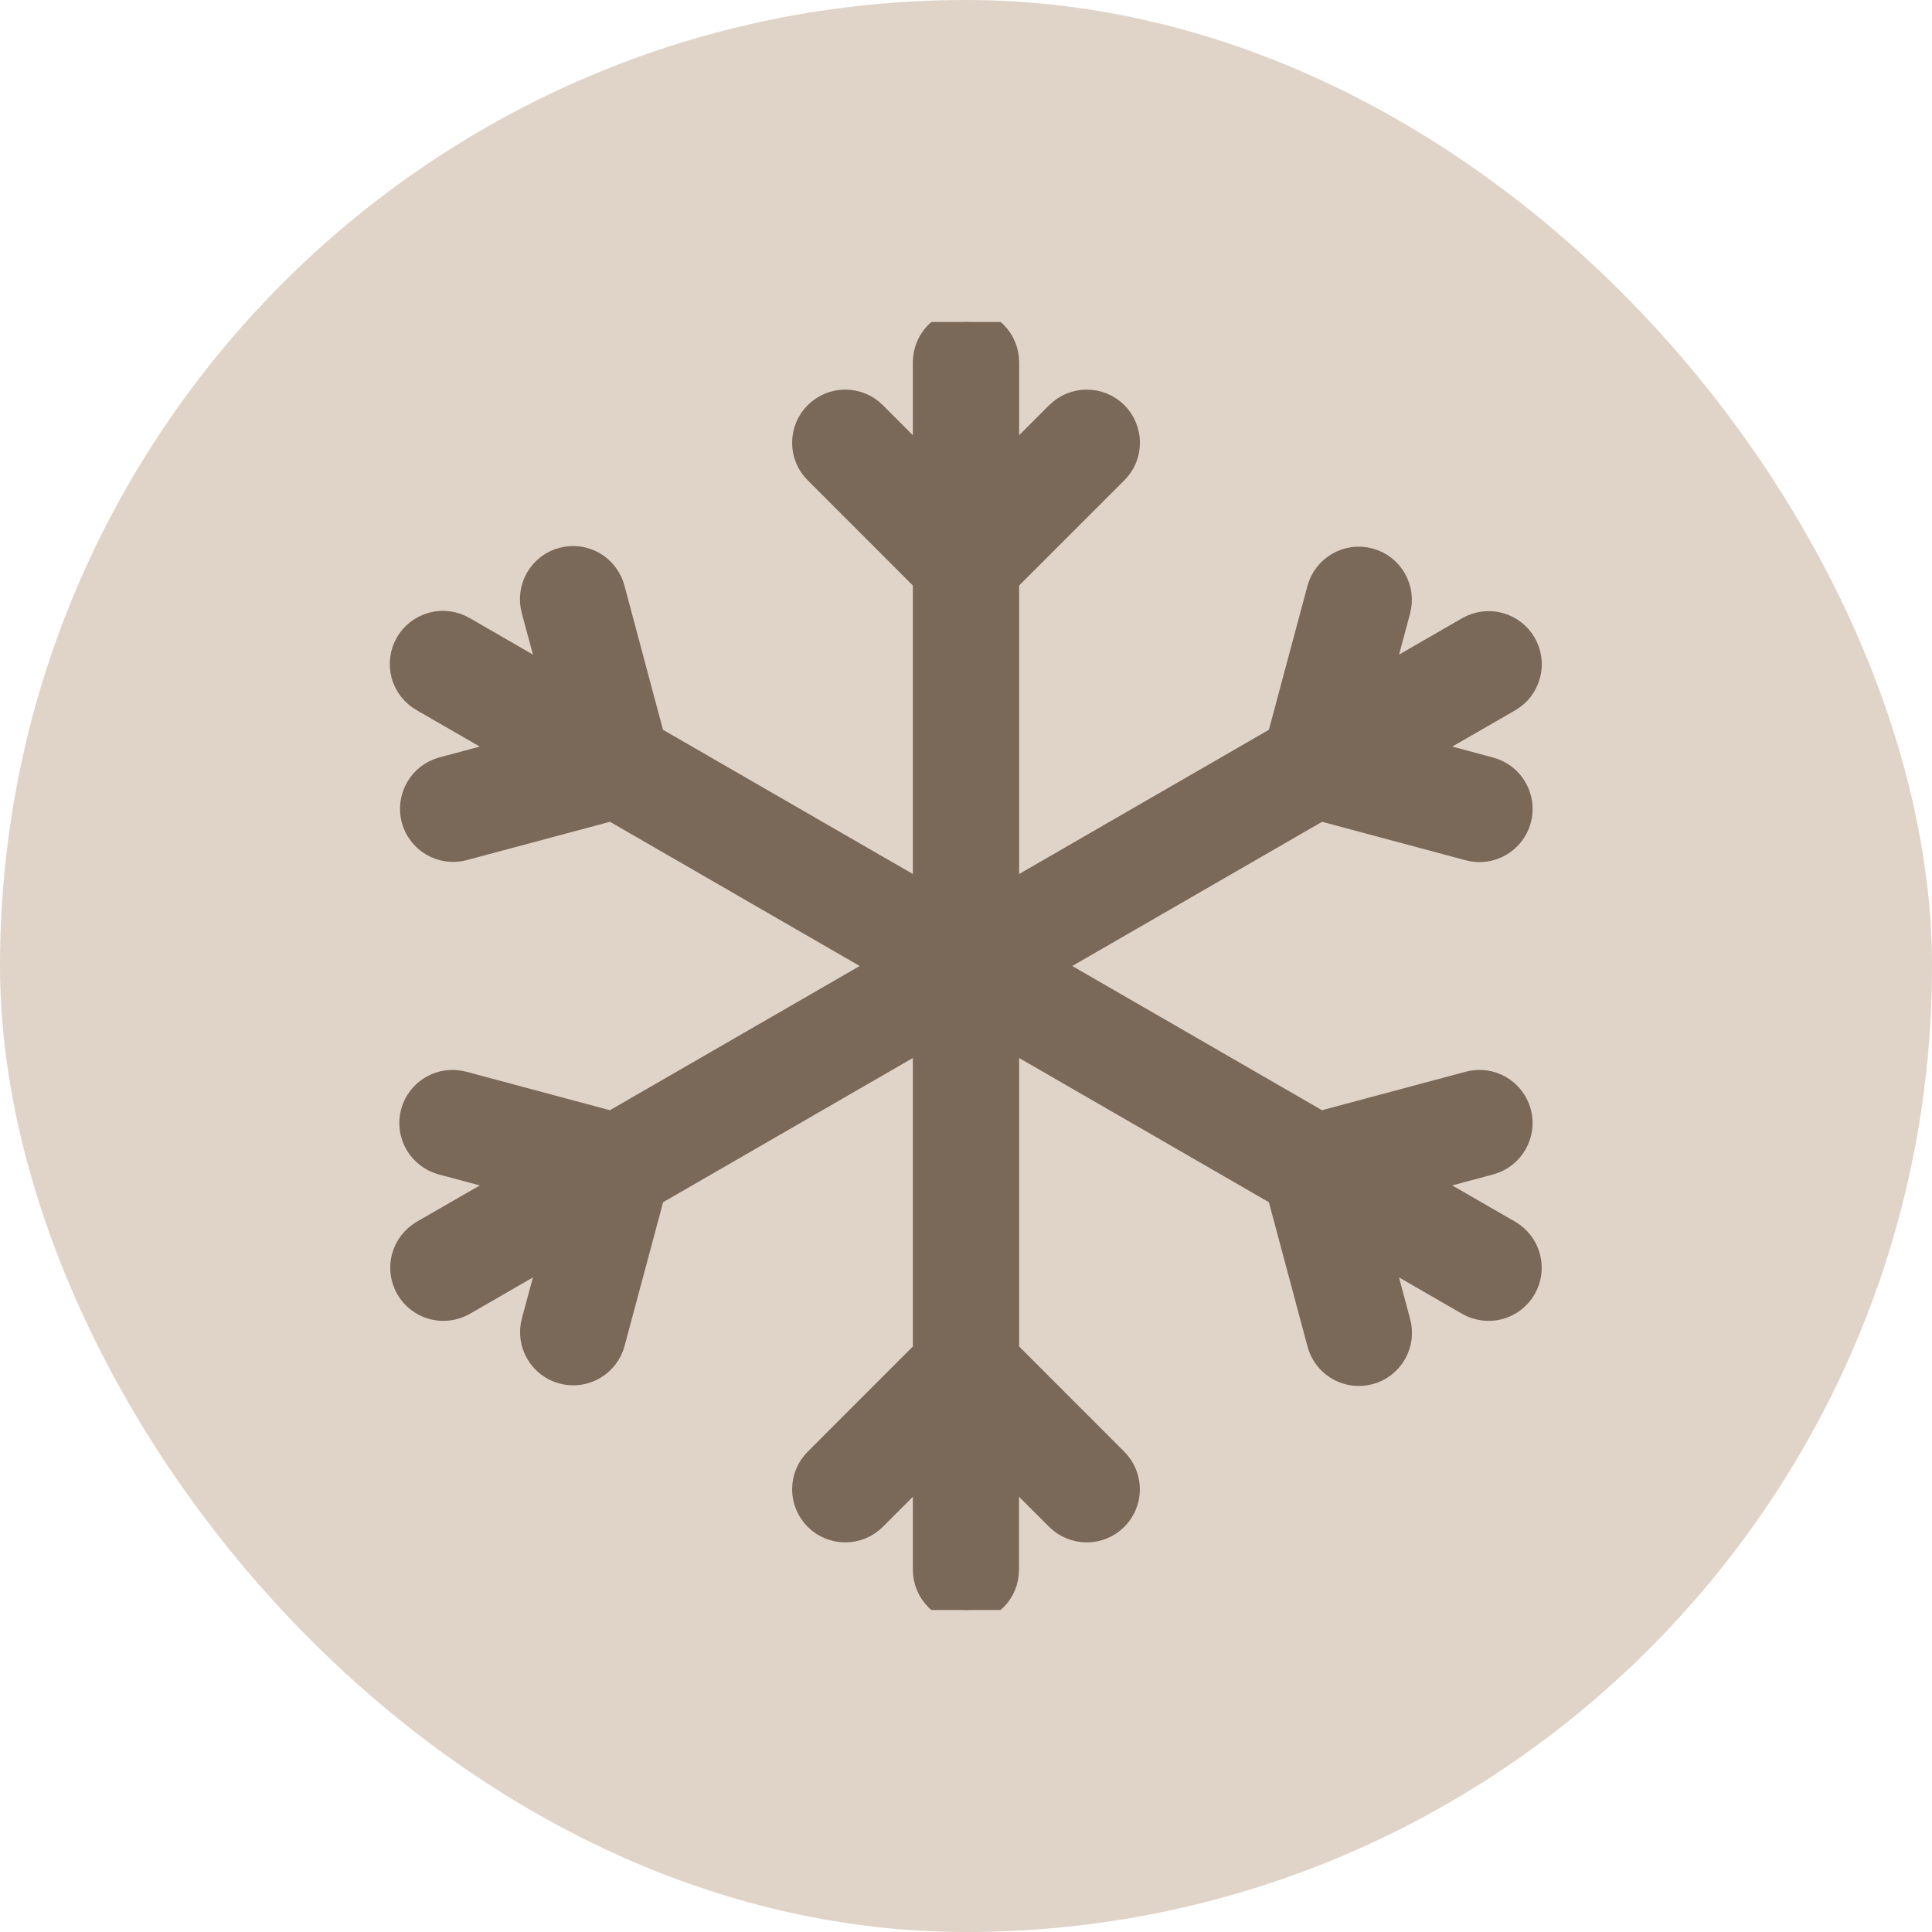 <?xml version="1.0" encoding="UTF-8"?> <svg xmlns="http://www.w3.org/2000/svg" width="30" height="30" viewBox="0 0 30 30" fill="none"><rect width="30" height="30" rx="15" fill="#E0D3C7"></rect><g clip-path="url(#clip0_359_655)"><path d="M15 25C14.834 25 14.675 24.934 14.558 24.817C14.441 24.7 14.375 24.541 14.375 24.375V22.759L13.567 23.567C13.45 23.685 13.291 23.75 13.125 23.75C12.959 23.75 12.8 23.684 12.683 23.567C12.566 23.45 12.5 23.29 12.5 23.125C12.5 22.959 12.566 22.8 12.684 22.683L14.375 20.991V16.082L10.125 18.536L9.505 20.849C9.462 21.009 9.357 21.145 9.213 21.228C9.069 21.311 8.899 21.333 8.739 21.29C8.578 21.247 8.442 21.142 8.359 20.998C8.276 20.855 8.254 20.684 8.297 20.524L8.594 19.421L7.194 20.229C7.05 20.31 6.88 20.332 6.721 20.289C6.562 20.245 6.426 20.141 6.343 19.998C6.261 19.855 6.238 19.685 6.28 19.526C6.323 19.366 6.426 19.23 6.569 19.146L7.969 18.339L6.864 18.043C6.784 18.021 6.71 17.984 6.645 17.934C6.58 17.884 6.525 17.822 6.484 17.751C6.443 17.68 6.417 17.601 6.406 17.52C6.395 17.438 6.401 17.355 6.422 17.276C6.444 17.197 6.48 17.123 6.53 17.058C6.58 16.992 6.643 16.938 6.714 16.897C6.785 16.856 6.864 16.829 6.945 16.819C7.027 16.808 7.109 16.814 7.189 16.835L9.499 17.454L13.75 15L9.5 12.546L7.187 13.165C7.028 13.205 6.86 13.18 6.719 13.097C6.577 13.014 6.475 12.878 6.432 12.72C6.39 12.561 6.412 12.393 6.493 12.25C6.573 12.108 6.707 12.002 6.865 11.957L7.969 11.661L6.569 10.854C6.497 10.813 6.434 10.758 6.383 10.693C6.333 10.628 6.296 10.554 6.274 10.474C6.253 10.395 6.247 10.312 6.258 10.23C6.268 10.148 6.295 10.069 6.336 9.998C6.377 9.927 6.432 9.864 6.498 9.814C6.563 9.764 6.638 9.727 6.718 9.706C6.797 9.685 6.88 9.68 6.962 9.691C7.044 9.702 7.122 9.73 7.194 9.771L8.594 10.579L8.297 9.475C8.275 9.395 8.268 9.312 8.278 9.229C8.288 9.147 8.314 9.067 8.355 8.995C8.396 8.923 8.451 8.86 8.516 8.809C8.582 8.758 8.657 8.721 8.737 8.7C8.817 8.678 8.901 8.673 8.983 8.684C9.065 8.696 9.144 8.723 9.216 8.765C9.287 8.807 9.35 8.863 9.399 8.93C9.449 8.996 9.485 9.072 9.505 9.152L10.123 11.464L14.375 13.918V9.009L12.684 7.317C12.625 7.259 12.579 7.191 12.548 7.115C12.516 7.039 12.5 6.958 12.5 6.875C12.5 6.793 12.516 6.712 12.547 6.636C12.579 6.56 12.625 6.491 12.683 6.433C12.741 6.375 12.81 6.329 12.886 6.297C12.961 6.266 13.043 6.25 13.125 6.25C13.207 6.25 13.288 6.266 13.364 6.297C13.44 6.328 13.509 6.374 13.567 6.433L14.375 7.241V5.625C14.375 5.459 14.441 5.3 14.558 5.183C14.675 5.066 14.834 5 15 5C15.165 5 15.325 5.066 15.442 5.183C15.559 5.3 15.625 5.459 15.625 5.625V7.241L16.433 6.433C16.551 6.315 16.71 6.25 16.876 6.25C17.042 6.25 17.201 6.316 17.318 6.433C17.435 6.55 17.501 6.71 17.501 6.875C17.501 7.041 17.435 7.2 17.317 7.317L15.625 9.009V13.918L19.875 11.464L20.495 9.151C20.538 8.991 20.643 8.855 20.787 8.772C20.93 8.689 21.101 8.667 21.261 8.71C21.421 8.753 21.558 8.858 21.64 9.002C21.723 9.145 21.745 9.316 21.702 9.476L21.407 10.579L22.807 9.771C22.951 9.69 23.121 9.668 23.28 9.711C23.439 9.755 23.575 9.859 23.657 10.002C23.74 10.145 23.763 10.315 23.72 10.474C23.678 10.634 23.575 10.77 23.432 10.854L22.032 11.661L23.136 11.957C23.296 12.001 23.433 12.105 23.515 12.249C23.598 12.393 23.62 12.564 23.577 12.724C23.534 12.884 23.429 13.02 23.285 13.103C23.142 13.186 22.971 13.208 22.811 13.165L20.501 12.546L16.25 15L20.5 17.454L22.811 16.835C22.971 16.792 23.142 16.814 23.285 16.897C23.429 16.98 23.534 17.117 23.577 17.277C23.62 17.437 23.597 17.608 23.514 17.751C23.431 17.895 23.295 18 23.135 18.043L22.031 18.339L23.431 19.146C23.573 19.23 23.677 19.366 23.719 19.526C23.761 19.685 23.739 19.855 23.656 19.998C23.574 20.141 23.438 20.245 23.279 20.289C23.119 20.332 22.95 20.31 22.806 20.229L21.406 19.421L21.701 20.525C21.724 20.605 21.73 20.688 21.721 20.771C21.711 20.853 21.684 20.933 21.644 21.005C21.603 21.077 21.548 21.14 21.482 21.191C21.416 21.242 21.341 21.279 21.261 21.3C21.181 21.322 21.098 21.327 21.015 21.316C20.933 21.304 20.854 21.277 20.782 21.235C20.711 21.193 20.649 21.137 20.599 21.07C20.549 21.004 20.514 20.928 20.494 20.848L19.875 18.536L15.625 16.082V20.991L17.316 22.683C17.433 22.8 17.499 22.959 17.5 23.125C17.5 23.29 17.434 23.45 17.317 23.567C17.2 23.684 17.041 23.75 16.875 23.75C16.709 23.75 16.55 23.685 16.432 23.567L15.623 22.759V24.375C15.623 24.541 15.558 24.7 15.441 24.817C15.323 24.934 15.165 25 15 25Z" fill="#7A6859" stroke="#7A6859" stroke-width="0.4"></path></g><defs><clipPath id="clip0_359_655"><rect width="20" height="20" fill="white" transform="translate(5 5)"></rect></clipPath></defs></svg> 